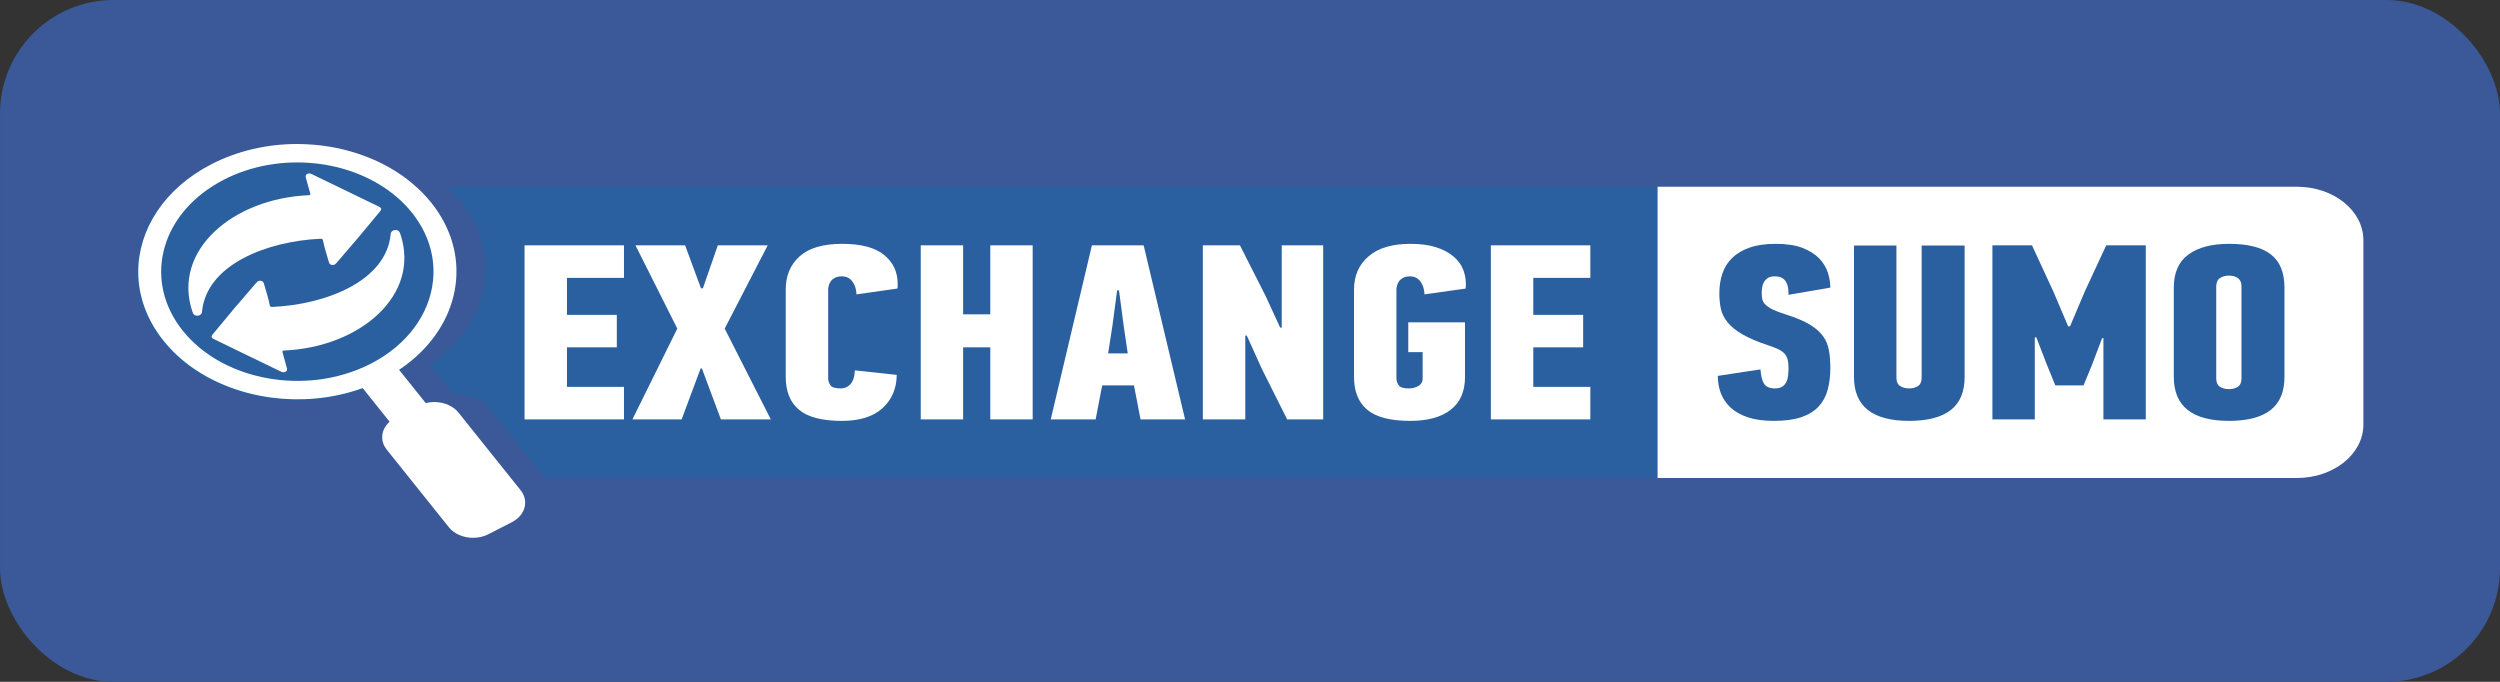 <svg width="88" height="24" viewBox="0 0 88 24" fill="none" xmlns="http://www.w3.org/2000/svg">
<rect x="0" y="0" width="88" height="24" fill="#333333" stroke="none"/>
<g clip-path="url(#clip0_7644_716)">
<path d="M88 0H0.002V24H88V0Z" fill="#3B5999"/>
<path fill-rule="evenodd" clip-rule="evenodd" d="M10.433 5.09C13.538 5.09 16.058 7.111 16.058 9.605C16.058 12.097 13.538 14.118 10.433 14.118C7.325 14.118 4.807 12.097 4.807 9.605C4.807 7.111 7.325 5.09 10.433 5.09Z" fill="#2A609F"/>
<path fill-rule="evenodd" clip-rule="evenodd" d="M19.184 16.825H58.44V6.573H15.73C15.911 6.737 16.076 6.912 16.227 7.101C17.622 8.844 17.279 11.082 15.557 12.508C15.422 12.622 15.277 12.728 15.125 12.83L15.321 13.075L15.491 13.287L15.626 13.456L15.983 13.901C16.115 13.889 16.248 13.902 16.373 13.936C16.572 13.943 16.767 13.997 16.928 14.097C17.018 14.15 17.099 14.218 17.164 14.298L19.014 16.61L19.184 16.825Z" fill="#2A609F"/>
<path fill-rule="evenodd" clip-rule="evenodd" d="M52.478 8.636H55.98V9.78H53.972V11.083H55.727V12.227H53.972V13.618H55.98V14.763H52.478V8.636ZM18.464 8.636H21.964V9.78H19.957V11.083H21.712V12.227H19.957V13.618H21.964V14.763H18.464V8.636ZM22.369 8.636H24.116L24.675 10.15H24.741L25.267 8.636H27.023L25.509 11.567L27.133 14.763H25.376L24.706 12.967H24.663L23.993 14.763H22.26L23.841 11.567L22.369 8.636ZM27.658 10.193C27.658 9.706 27.821 9.315 28.147 9.023C28.473 8.729 28.973 8.583 29.645 8.583C30.311 8.583 30.803 8.714 31.121 8.974C31.44 9.236 31.598 9.575 31.598 9.99C31.598 10.021 31.598 10.048 31.598 10.075C31.598 10.101 31.594 10.128 31.586 10.158L30.149 10.361C30.142 10.179 30.094 10.027 30.003 9.907C29.913 9.788 29.792 9.728 29.641 9.728C29.539 9.728 29.457 9.743 29.396 9.775C29.334 9.807 29.285 9.847 29.249 9.894C29.213 9.941 29.186 9.993 29.173 10.048C29.159 10.104 29.152 10.152 29.152 10.193V13.32C29.152 13.402 29.177 13.481 29.228 13.557C29.279 13.633 29.4 13.672 29.589 13.672C29.734 13.672 29.853 13.618 29.945 13.513C30.034 13.408 30.084 13.248 30.091 13.037L31.565 13.196C31.559 13.683 31.39 14.075 31.06 14.371C30.733 14.667 30.256 14.815 29.635 14.815C28.946 14.815 28.445 14.687 28.131 14.429C27.817 14.171 27.658 13.783 27.658 13.267V10.193ZM32.41 8.636H33.902V11.065H34.858V8.636H36.35V14.763H34.858V12.227H33.902V14.763H32.41V8.636ZM38.435 8.636H40.256L41.715 14.763H40.147L39.916 13.566H38.797L38.566 14.763H36.986L38.435 8.636ZM39.553 11.462L39.389 10.22H39.323L39.158 11.462L39.006 12.439H39.697L39.553 11.462ZM42.34 8.636H43.646L44.547 10.414L45.062 11.532H45.117V8.636H46.576V14.763H45.308L44.413 12.976L43.888 11.814H43.834V14.763H42.34V8.636ZM47.662 10.193C47.662 9.706 47.832 9.315 48.173 9.023C48.513 8.729 49.005 8.583 49.648 8.583C49.992 8.583 50.291 8.622 50.543 8.701C50.794 8.78 51.004 8.891 51.168 9.032C51.333 9.172 51.451 9.34 51.52 9.533C51.589 9.728 51.612 9.936 51.592 10.158L50.143 10.361C50.135 10.179 50.087 10.027 49.998 9.907C49.908 9.788 49.787 9.728 49.637 9.728C49.538 9.728 49.456 9.743 49.397 9.775C49.337 9.807 49.286 9.847 49.251 9.894C49.215 9.941 49.19 9.993 49.177 10.048C49.162 10.104 49.154 10.152 49.154 10.193V13.32C49.154 13.402 49.18 13.481 49.23 13.557C49.28 13.633 49.398 13.672 49.583 13.672C49.725 13.672 49.843 13.64 49.938 13.579C50.029 13.518 50.077 13.437 50.077 13.337V12.395H49.571V11.347H51.568V13.275C51.568 13.78 51.4 14.162 51.064 14.424C50.727 14.686 50.253 14.815 49.637 14.815C48.949 14.815 48.449 14.687 48.134 14.429C47.819 14.171 47.662 13.783 47.662 13.267V10.193Z" fill="white"/>
<path fill-rule="evenodd" clip-rule="evenodd" d="M13.347 7.278C12.559 6.893 11.768 6.514 10.977 6.131C10.925 6.104 10.869 6.094 10.818 6.119C10.76 6.148 10.751 6.199 10.764 6.25C10.814 6.436 10.869 6.622 10.92 6.808C10.931 6.847 10.923 6.869 10.863 6.872C8.203 6.986 6.051 8.811 6.772 10.97C6.79 11.027 6.811 11.085 6.895 11.107C6.953 11.123 7.013 11.109 7.053 11.077C7.086 11.054 7.107 11.021 7.11 10.981C7.26 9.306 9.417 8.487 11.282 8.404C11.33 8.402 11.363 8.419 11.369 8.462C11.414 8.707 11.509 8.981 11.576 9.225C11.591 9.285 11.626 9.318 11.69 9.327C11.759 9.336 11.804 9.303 11.84 9.262C12.366 8.659 12.888 8.039 13.392 7.423C13.438 7.367 13.419 7.313 13.347 7.278ZM7.518 11.931C8.306 12.317 9.099 12.696 9.887 13.079C9.942 13.104 9.996 13.115 10.048 13.089C10.105 13.06 10.113 13.008 10.099 12.959C10.05 12.773 9.994 12.587 9.945 12.402C9.935 12.362 9.942 12.34 10.004 12.338C12.662 12.222 14.815 10.398 14.093 8.239C14.075 8.183 14.053 8.122 13.972 8.102C13.912 8.087 13.854 8.1 13.812 8.131C13.78 8.154 13.758 8.188 13.754 8.228C13.607 9.904 11.448 10.723 9.583 10.804C9.534 10.806 9.504 10.789 9.495 10.746C9.453 10.502 9.356 10.228 9.29 9.983C9.272 9.923 9.239 9.892 9.177 9.883C9.105 9.872 9.061 9.906 9.026 9.948C8.499 10.551 7.976 11.171 7.473 11.786C7.429 11.843 7.447 11.896 7.518 11.931Z" fill="white"/>
<path fill-rule="evenodd" clip-rule="evenodd" d="M18.039 16.898L16.14 14.525C16.074 14.441 15.991 14.372 15.899 14.316C15.641 14.159 15.298 14.11 14.986 14.189L14.563 13.66L14.424 13.486L14.249 13.269L14.047 13.018C14.204 12.912 14.353 12.802 14.492 12.687C16.26 11.222 16.613 8.924 15.18 7.134C14.977 6.882 14.748 6.651 14.495 6.442C14.075 6.09 13.592 5.804 13.072 5.586C12.448 5.324 11.772 5.158 11.077 5.097C10.866 5.079 10.654 5.069 10.44 5.069C9.411 5.072 8.371 5.302 7.441 5.781C5.773 6.641 4.866 8.091 4.866 9.571C4.866 10.401 5.154 11.241 5.754 11.991C6.943 13.476 9.038 14.21 11.085 14.029C11.656 13.98 12.224 13.857 12.767 13.661L12.987 13.936L13.713 14.845C13.416 15.111 13.362 15.511 13.613 15.827L15.799 18.558C15.993 18.8 16.32 18.931 16.653 18.931C16.84 18.931 17.03 18.889 17.199 18.802L17.269 18.765L18.021 18.379C18.491 18.136 18.628 17.633 18.326 17.256L18.039 16.898ZM6.434 11.641C5.048 9.91 5.61 7.624 7.671 6.439C7.738 6.401 7.807 6.364 7.877 6.326C8.864 5.818 9.998 5.638 11.077 5.749C11.11 5.752 11.141 5.756 11.173 5.759C12.383 5.905 13.516 6.419 14.296 7.251C14.362 7.323 14.428 7.396 14.489 7.473C14.494 7.477 14.497 7.481 14.5 7.485C14.678 7.708 14.823 7.939 14.938 8.176C15.207 8.731 15.304 9.318 15.241 9.891C15.119 11.038 14.358 12.129 13.057 12.8C12.439 13.117 11.768 13.306 11.086 13.378C11.035 13.383 10.986 13.387 10.935 13.39C9.781 13.479 8.614 13.231 7.666 12.684C7.191 12.41 6.771 12.06 6.434 11.641Z" fill="white"/>
<path fill-rule="evenodd" clip-rule="evenodd" d="M80.851 6.573H58.347V16.825H80.851C82.143 16.825 83.191 15.985 83.191 14.947V8.452C83.191 7.413 82.143 6.573 80.851 6.573Z" fill="white"/>
<path fill-rule="evenodd" clip-rule="evenodd" d="M62.035 10.537C62.049 10.602 62.085 10.663 62.144 10.722C62.202 10.781 62.287 10.838 62.399 10.895C62.513 10.95 62.672 11.009 62.876 11.074C63.226 11.185 63.501 11.303 63.706 11.426C63.91 11.55 64.064 11.685 64.17 11.831C64.276 11.978 64.345 12.144 64.378 12.329C64.412 12.513 64.428 12.723 64.428 12.959C64.428 13.24 64.395 13.496 64.333 13.725C64.271 13.953 64.165 14.149 64.016 14.309C63.866 14.472 63.663 14.597 63.406 14.685C63.15 14.771 62.828 14.815 62.44 14.815C62.09 14.815 61.788 14.775 61.535 14.693C61.284 14.609 61.079 14.495 60.92 14.35C60.764 14.205 60.648 14.036 60.575 13.844C60.502 13.653 60.466 13.448 60.466 13.231L61.969 13.002C61.984 13.226 62.024 13.393 62.094 13.505C62.163 13.616 62.292 13.672 62.479 13.672C62.588 13.672 62.673 13.651 62.734 13.61C62.796 13.57 62.843 13.517 62.875 13.452C62.908 13.387 62.929 13.312 62.941 13.223C62.95 13.134 62.956 13.048 62.956 12.96C62.956 12.837 62.945 12.734 62.924 12.652C62.9 12.57 62.864 12.5 62.809 12.441C62.754 12.382 62.679 12.331 62.583 12.287C62.489 12.243 62.371 12.198 62.232 12.152C61.859 12.028 61.559 11.9 61.332 11.768C61.106 11.636 60.932 11.496 60.811 11.346C60.69 11.198 60.612 11.039 60.575 10.873C60.539 10.706 60.521 10.522 60.521 10.323C60.521 10.071 60.557 9.838 60.63 9.623C60.704 9.41 60.819 9.227 60.976 9.075C61.134 8.923 61.338 8.803 61.59 8.714C61.843 8.627 62.148 8.583 62.505 8.583C62.887 8.583 63.202 8.631 63.45 8.727C63.699 8.825 63.895 8.949 64.037 9.097C64.18 9.247 64.28 9.413 64.339 9.594C64.398 9.776 64.428 9.953 64.428 10.123L62.956 10.378C62.956 10.29 62.95 10.208 62.941 10.133C62.929 10.055 62.905 9.987 62.87 9.924C62.833 9.863 62.785 9.814 62.724 9.78C62.663 9.745 62.577 9.728 62.468 9.728C62.366 9.728 62.287 9.746 62.23 9.784C62.172 9.823 62.127 9.869 62.094 9.924C62.061 9.98 62.039 10.044 62.029 10.114C62.018 10.185 62.012 10.252 62.012 10.317C62.012 10.399 62.02 10.472 62.035 10.537ZM80.413 13.267C80.413 13.794 80.25 14.184 79.919 14.438C79.592 14.69 79.105 14.815 78.462 14.815C77.165 14.815 76.518 14.3 76.518 13.267V10.123C76.518 9.594 76.69 9.206 77.035 8.957C77.379 8.707 77.855 8.583 78.462 8.583C79.127 8.583 79.619 8.707 79.936 8.957C80.256 9.206 80.413 9.594 80.413 10.123V13.267ZM78.462 9.701C78.336 9.701 78.23 9.73 78.143 9.789C78.055 9.847 78.011 9.944 78.011 10.079V13.32C78.011 13.461 78.055 13.558 78.143 13.614C78.23 13.671 78.336 13.698 78.462 13.698C78.586 13.698 78.689 13.671 78.773 13.614C78.856 13.558 78.9 13.461 78.9 13.32V10.079C78.9 9.944 78.856 9.847 78.773 9.789C78.689 9.73 78.586 9.701 78.462 9.701ZM75.531 14.763H74.04V11.902H73.995L73.635 12.852L73.34 13.566H72.346L72.029 12.783L71.679 11.875H71.625V14.763H70.133V8.636H71.526L72.283 10.273L72.799 11.488H72.865L73.391 10.246L74.139 8.636H75.531V14.763ZM69.155 13.267C69.155 13.794 68.992 14.184 68.662 14.438C68.334 14.69 67.847 14.815 67.204 14.815C65.907 14.815 65.26 14.3 65.26 13.267V8.644H66.754V13.293C66.754 13.434 66.797 13.532 66.885 13.587C66.972 13.644 67.078 13.672 67.204 13.672C67.328 13.672 67.431 13.644 67.515 13.587C67.6 13.532 67.642 13.434 67.642 13.293V8.644H69.155V13.267Z" fill="#2A609F"/>
</g>
<defs>
<clipPath id="clip0_7644_716">
<rect width="88" height="24" rx="4" fill="white"/>
</clipPath>
</defs>
</svg>

